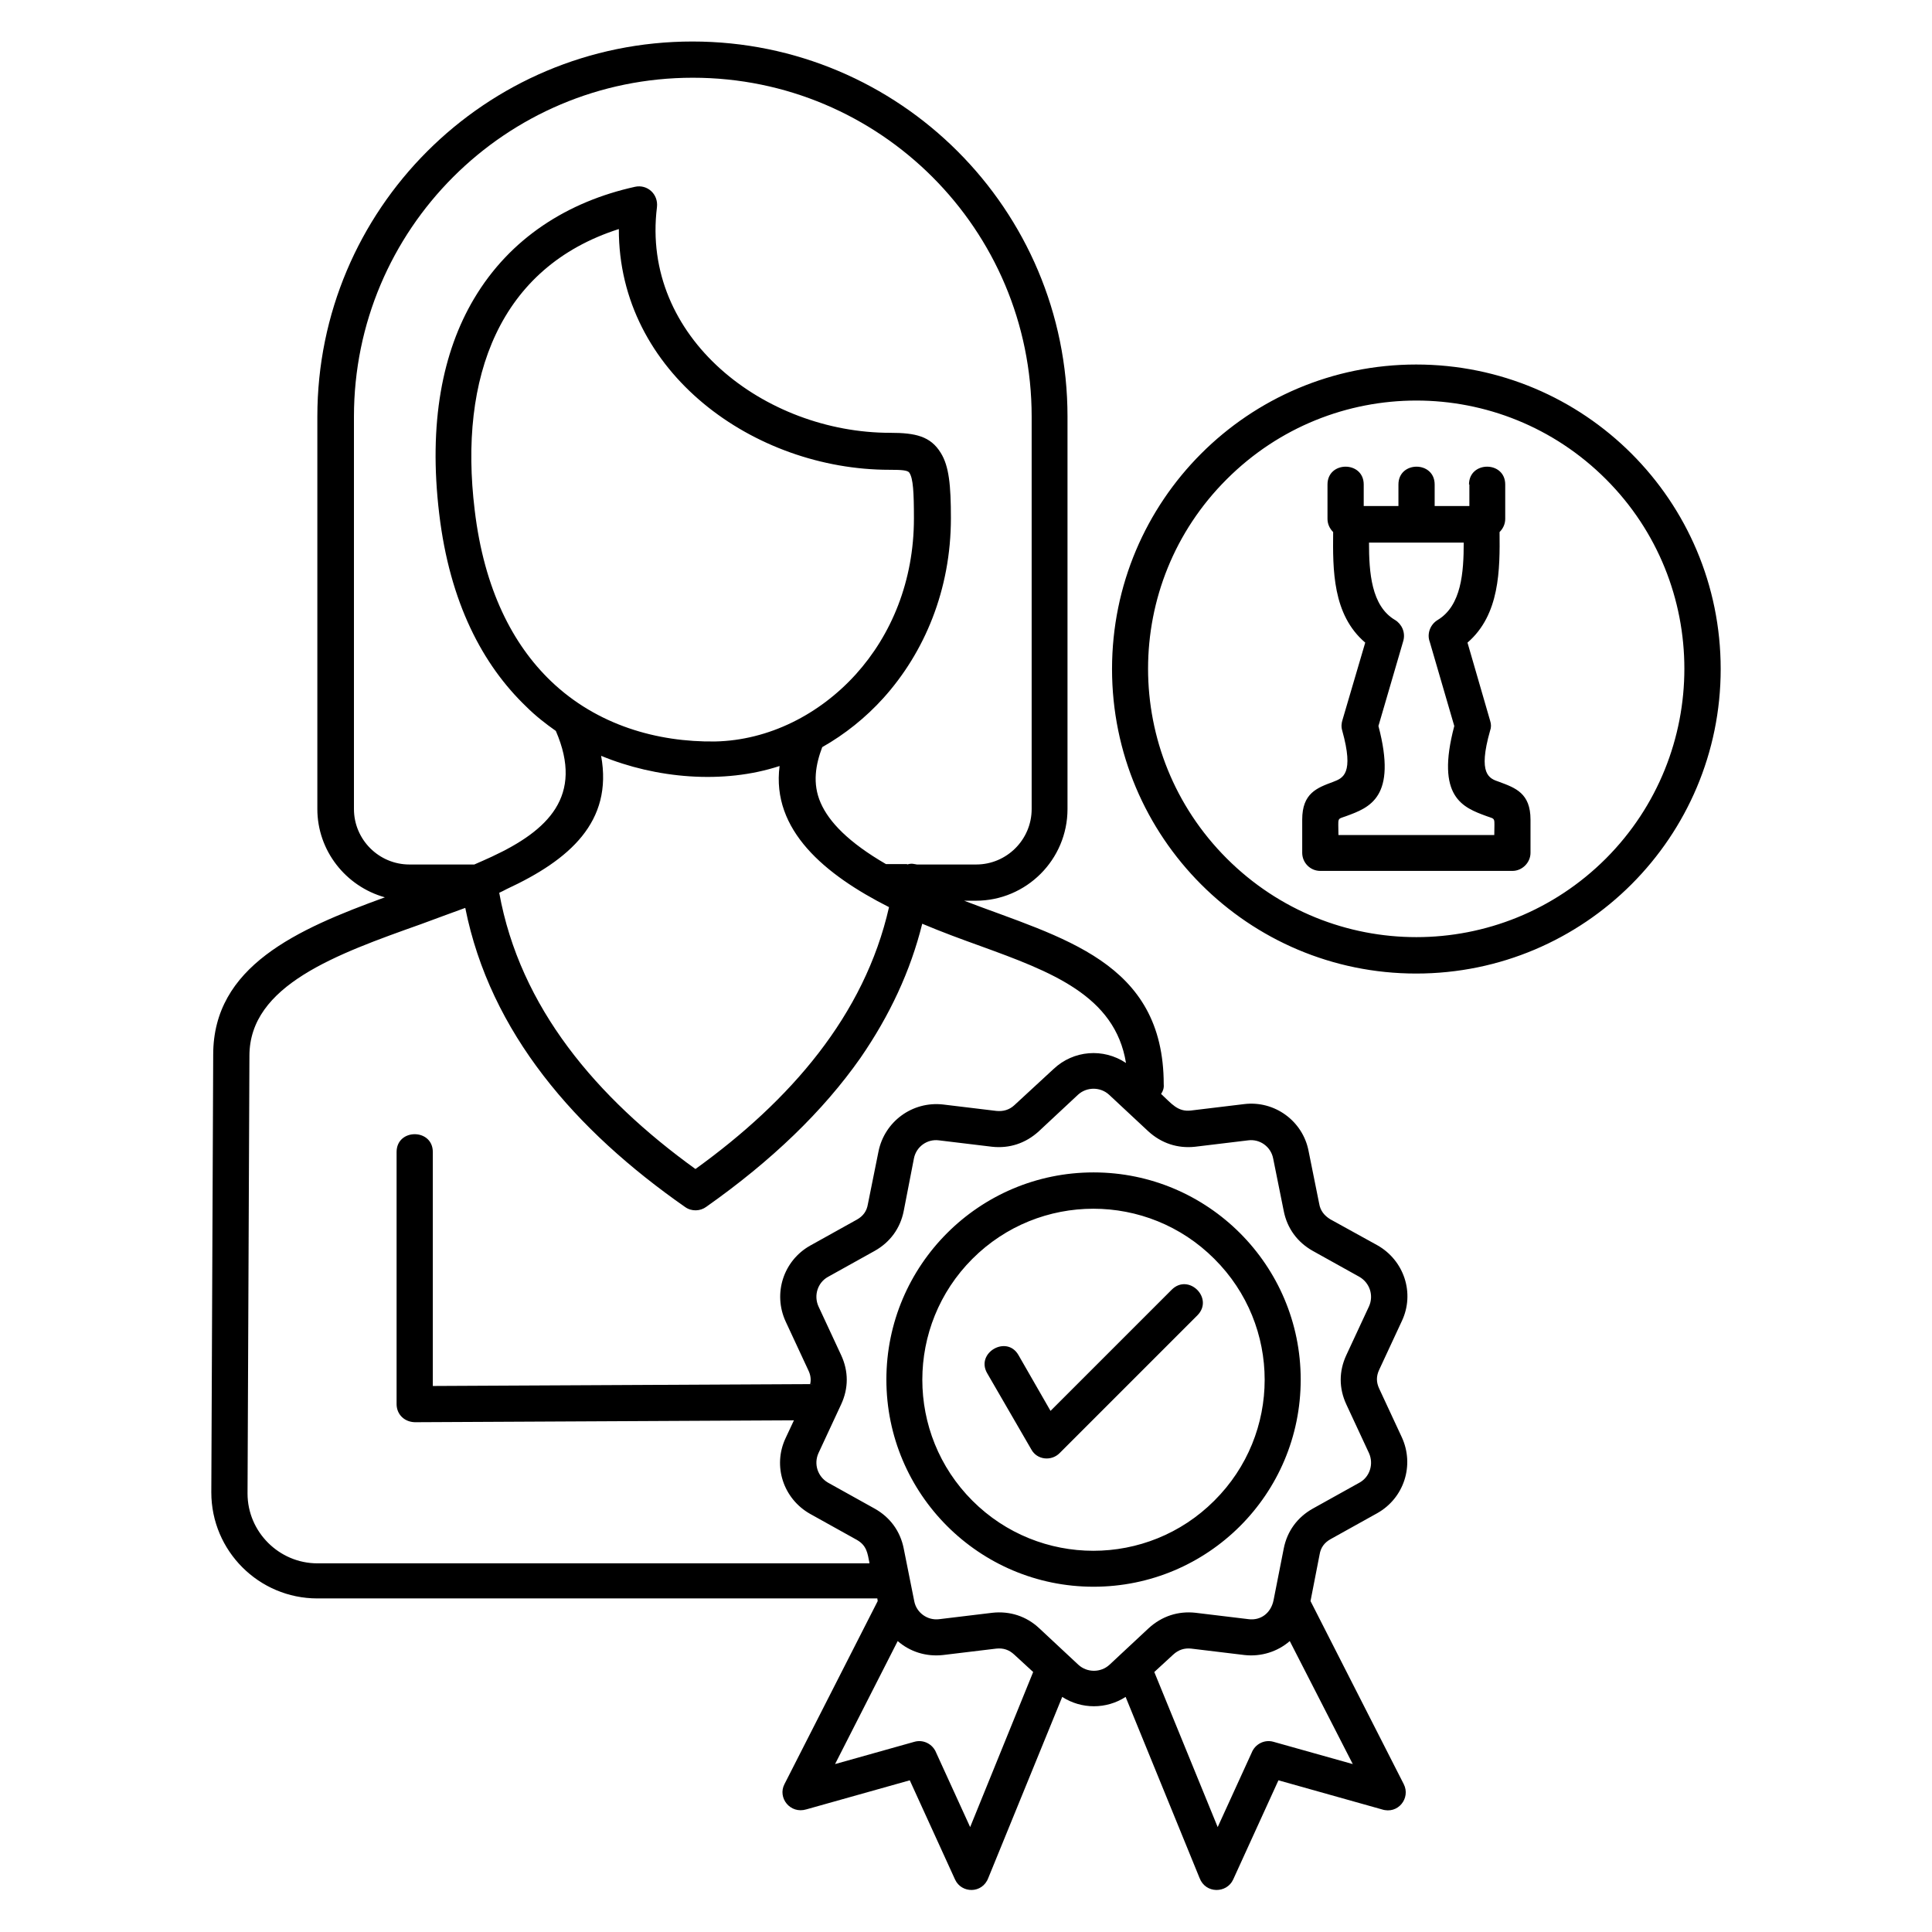 <svg id="Layer_1" enable-background="new 0 0 512 512" height="512" viewBox="0 0 512 512" width="512" xmlns="http://www.w3.org/2000/svg"><path d="m261.6 363.9c-3.1-5.4 5.2-10.2 8.3-4.8l8.5 14.8 32.1-32.1c4.5-4.5 11.3 2.3 6.8 6.8l-36.5 36.5c-2.2 2.2-6 1.8-7.5-1zm28.2-53.2c30.3 0 54.9 24.6 54.9 54.9 0 30.4-24.6 54.9-54.9 54.9s-54.9-24.6-54.9-54.9 24.6-54.9 54.9-54.9zm32 22.9c-17.7-17.7-46.4-17.7-64.1 0s-17.7 46.4 0 64.1 46.4 17.7 64.1 0c17.8-17.7 17.8-46.4 0-64.1zm-14.1-43.7c2.8 2.6 4.4 4.8 7.9 4.4l14.1-1.7c8.1-1 15.6 4.5 17.1 12.5l2.8 13.9c.3 1.8 1.3 3.1 2.9 4.1l12.5 6.9c7.1 4 10 12.7 6.5 20.1l-6 12.9c-.8 1.7-.8 3.3 0 5l6 12.9c3.4 7.4.6 16.1-6.5 20.1l-12.4 6.9c-1.6.9-2.6 2.2-2.9 4.1l-2.4 12.3 24.7 48.5c1.9 3.7-1.5 8.1-5.8 6.7l-27.4-7.7-12 26.3c-1.7 3.7-7.3 3.8-8.9-.4l-19.6-48c-5.1 3.3-11.7 3.3-16.8 0l-19.6 48c-1.6 4.2-7.1 4.1-8.8.4l-12-26.3-27.4 7.7c-4.3 1.3-7.7-3.1-5.8-6.7l24.7-48.5-.1-.7h-148.4c-15.5 0-28.1-12.6-28.1-28.1l.5-116c0-23.4 22.1-33.2 45.5-41.7-10.4-2.9-17.9-12.4-17.9-23.4v-104c0-54.9 44.5-99.4 99.4-99.4s99.4 44.5 99.4 99.4v104c0 13.4-10.9 24.3-24.3 24.3h-3.1c25.9 9.9 52.9 16 52.9 48.7.1.9-.2 1.8-.7 2.5zm34.1 145c-3.2 2.8-7.6 4.2-12 3.7l-14.1-1.7c-1.8-.2-3.4.3-4.8 1.6l-5 4.6 16.8 41.1 9-19.7c.9-2.3 3.4-3.6 5.8-2.9l21 5.9zm-68 8.2-5-4.6c-1.4-1.3-2.9-1.8-4.8-1.6l-14.1 1.7c-4.5.5-8.8-.9-12-3.7l-16.6 32.6 21-5.9c2.4-.7 4.9.6 5.8 2.9l9 19.7zm-43.4-29c-.5-2.5-.7-4.5-3.3-6l-12.4-6.9c-7.1-4-10-12.7-6.5-20.1l2.2-4.7-100.1.5c-3 .1-5.2-2-5.2-4.8v-66.8c0-6.3 9.6-6.3 9.6 0v62l100-.5c.3-1.2.1-2.5-.5-3.7l-6-12.9c-3.4-7.4-.6-16.1 6.5-20.1l12.4-6.9c1.6-.9 2.6-2.2 2.9-4.1l2.8-13.9c1.6-8 9-13.4 17.1-12.5l14.1 1.7c1.9.2 3.5-.3 4.8-1.5l10.4-9.6c5.3-5 13.2-5.6 19.2-1.6-2.9-17.9-19.9-24.2-38.6-31-5-1.8-10.2-3.7-15.4-5.9-3.1 12.5-8.6 24.3-16.4 35.6-9.9 14.1-23.5 27.2-40.8 39.4-1.6 1.2-3.9 1.3-5.6.1-29.1-20.3-51.7-46.2-58.3-79.3-3.8 1.4-7.7 2.8-11.7 4.3-22.5 8-45.5 16.2-45.5 34.9l-.5 116c0 10.2 8.4 18.5 18.5 18.5h146.3zm73.9-114.3-10.4-9.7c-2.3-2.1-5.9-2.1-8.2 0l-10.4 9.7c-3.5 3.2-7.8 4.6-12.4 4.1l-14.1-1.7c-3.1-.4-6 1.7-6.6 4.8l-2.7 13.9c-.9 4.6-3.6 8.3-7.7 10.6l-12.4 6.9c-2.7 1.5-3.8 4.9-2.5 7.8l6 12.9c2 4.3 2 8.8 0 13.1l-6 12.9c-1.3 2.9-.2 6.2 2.5 7.8l12.4 6.9c4.1 2.3 6.8 6 7.7 10.6l2.8 14c.6 3 3.5 5.1 6.6 4.7l14.1-1.7c4.6-.5 9 .9 12.4 4.1l10.4 9.7c2.3 2.1 5.9 2.1 8.2 0l10.4-9.7c3.5-3.2 7.8-4.6 12.4-4.1l14.1 1.7c3.2.4 5.9-1.6 6.6-5l2.7-13.7c.9-4.6 3.6-8.3 7.7-10.6l12.4-6.9c2.7-1.5 3.8-4.9 2.5-7.8l-6-12.9c-2-4.3-2-8.8 0-13.1l6-12.9c1.3-2.9.2-6.2-2.5-7.8l-12.4-6.9c-4.1-2.3-6.8-6-7.7-10.6l-2.8-13.9c-.6-3.1-3.5-5.2-6.6-4.8l-14.1 1.7c-4.6.5-8.9-.9-12.4-4.1zm85-171.4c0-6.3 9.6-6.3 9.6 0v9.1c0 1.4-.6 2.6-1.5 3.5 0 .4 0 .1 0 0 .1 9.9.1 21.9-8.5 29.3l6 20.7c.3.9.3 1.8 0 2.6-3.3 11.6-.3 12.7 2.4 13.6 4.3 1.6 8.3 3 8.3 10v8.8c0 2.6-2.2 4.8-4.8 4.8h-50.9c-2.7 0-4.8-2.2-4.8-4.8v-8.8c0-7 3.9-8.4 8.2-10 2.6-1 5.6-2.1 2.4-13.6-.3-1-.2-2 .1-2.9l6-20.4c-8.7-7.4-8.6-19.4-8.5-29.3 0 .1 0 .1 0 0-.9-.9-1.5-2.1-1.5-3.5v-9.1c0-6.3 9.6-6.3 9.6 0v5.7h9.2v-5.7c0-6.3 9.6-6.3 9.6 0v5.7h9.2v-5.7zm6.7 92.9c0-4.8.5-4.1-2-5-6.3-2.3-13.6-5-8.6-23.9l-6.5-22.3c-.8-2.1.1-4.6 2.1-5.8 6.3-3.8 6.9-12.6 6.9-20.5h-25.1c0 7.9.6 16.8 6.9 20.5 1.8 1.1 2.8 3.3 2.2 5.5l-6.6 22.6c5 18.9-2.3 21.6-8.6 23.9-2.5.9-2 .2-2 5zm-20.7-124.7c44.6 0 80.7 36.1 80.7 80.7 0 44.5-36.1 80.7-80.7 80.7-44.5 0-80.6-36.1-80.6-80.7s36.1-80.7 80.6-80.7zm50.3 30.4c-27.8-27.8-72.7-27.8-100.5 0-27.8 27.7-27.8 72.7 0 100.5s72.7 27.8 100.5 0c27.7-27.8 27.7-72.8 0-100.5zm-293.3 109.6c5.5 30.4 25.8 54.3 52 73.2 25.1-18.1 44.8-40.7 51.3-69.4-17-8.6-31.2-20.4-29-37.4-14.9 4.9-32.8 3.3-47.3-2.7 3.2 17.5-8.4 27.6-25 35.3-.7.4-1.4.7-2 1zm108.1-7.5c1.3-.4 1.8-.1 2.6 0h15.7c8.1 0 14.7-6.6 14.7-14.7v-104c0-49.6-40.2-89.8-89.8-89.8s-89.8 40.2-89.8 89.8v104c0 8.1 6.6 14.7 14.7 14.7h17.2c1.6-.7 3.2-1.4 4.7-2.1 14.8-6.9 24.4-16 16.9-33.3-2.7-1.9-5.4-4-7.8-6.4-11.6-11.1-20.3-27.6-23.1-51.1-2.9-24.2.9-43 9.2-57 9.6-16.2 25-25.8 42.7-29.7 3.2-.7 6.2 1.9 5.8 5.4-4.3 34.6 28.6 59.8 61.8 59.8 6.7 0 10.7.9 13.4 5.3 2.2 3.5 2.7 8.6 2.7 17.3 0 19-7 35.6-17.9 47.7-4.7 5.2-10.2 9.6-16.2 13-1.7 4.5-2.7 9.6-.4 14.8 2.2 5 7.3 10.4 17.3 16.2h5.6zm-13.6-50.4c9.4-10.4 15.4-24.7 15.4-41.3 0-6.9-.2-10.6-1.2-12.1-.4-.7-2.1-.8-5.3-.8-35.8 0-71.8-25.7-71.7-63.8-31.6 10.1-42.5 39.2-38.2 74.5 2.5 21 10.1 35.6 20.2 45.3 12.2 11.7 28.2 16.2 43.5 16 14.3-.3 27.7-7.2 37.3-17.8z"/></svg>